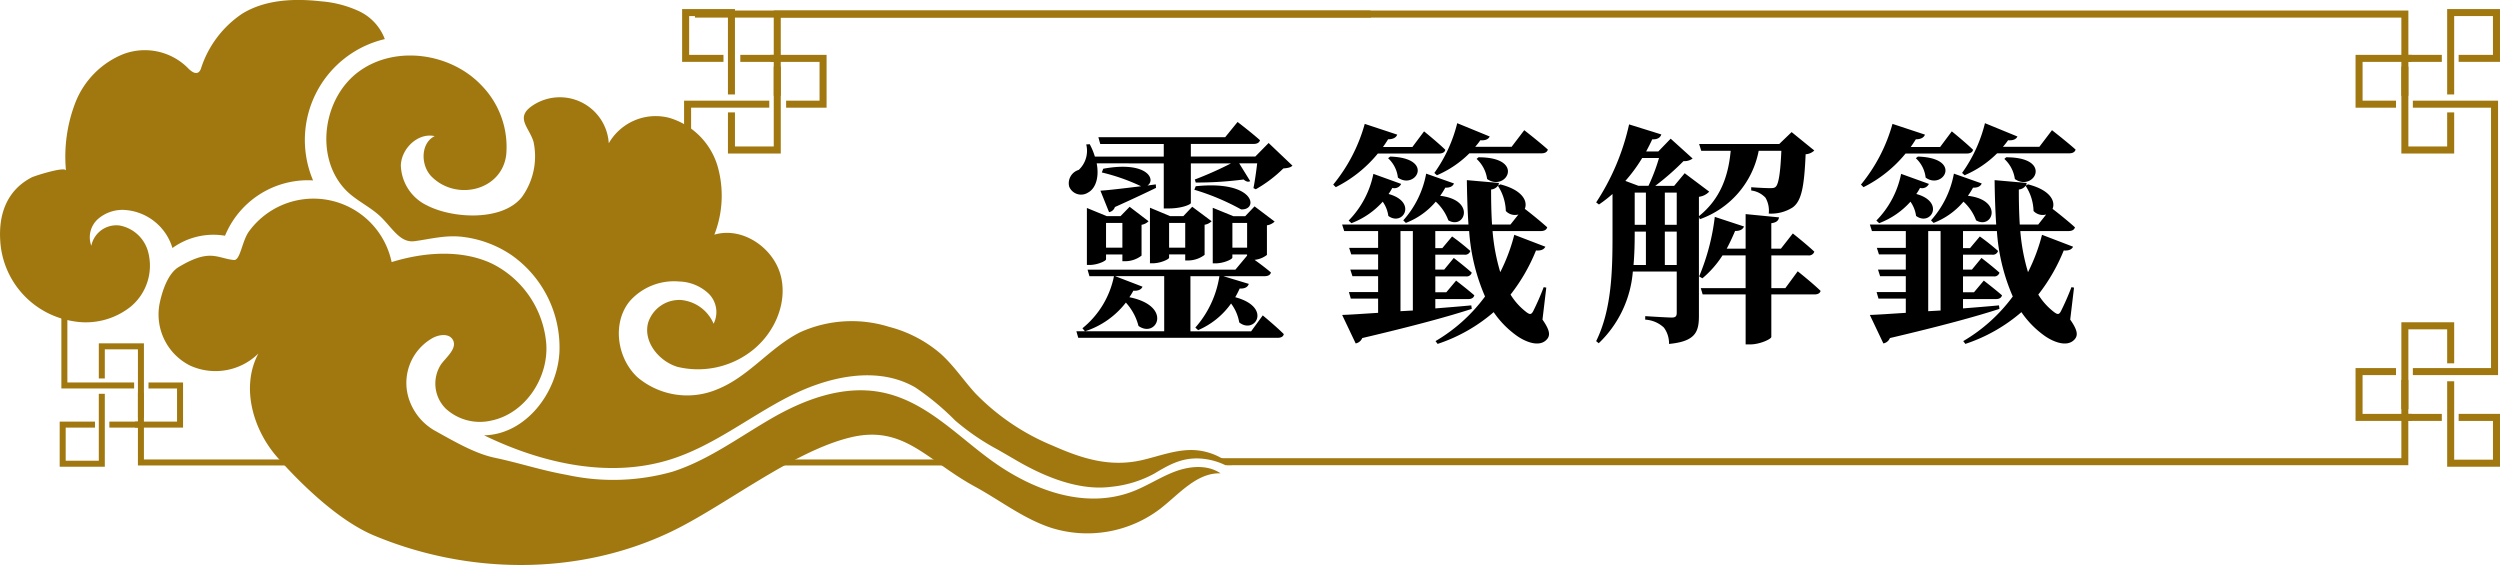 <svg xmlns="http://www.w3.org/2000/svg" width="312.296" height="70.573" viewBox="0 0 312.296 70.573"><g transform="translate(-3069.884 -2118.108)"><path d="M3092.192,2151.474c3.933-2.365,4.783-1.108,6.9-.885.817.086,1.012-2.365,1.894-3.573a9.974,9.974,0,0,1,17.819,3.833c4.028-1.248,8.746-1.609,12.556.2a12.293,12.293,0,0,1,6.772,10.15c.218,4.21-2.677,8.541-6.8,9.429a6.314,6.314,0,0,1-5.744-1.453,4.408,4.408,0,0,1-.564-5.621c.738-.943,2.021-2,1.41-3.025-.473-.795-1.684-.644-2.5-.2a6.436,6.436,0,0,0-2.826,8.009,7.115,7.115,0,0,0,3.157,3.606c2.255,1.236,4.869,2.8,7.385,3.338,3.346.713,5.7,1.546,9.064,2.153a27.208,27.208,0,0,0,13.2-.41c4.472-1.442,8.308-4.323,12.379-6.669,4.029-2.324,8.864-4.167,13.651-3.255,5.5,1.048,9.454,5.4,13.813,8.55,4.975,3.592,11.555,6.176,17.623,3.848,1.831-.7,3.482-1.817,5.32-2.5s4.033-.866,5.653.238c-2.984-.1-5.174,2.594-7.533,4.423a15.042,15.042,0,0,1-13.485,2.426c-3.5-1.1-6.45-3.44-9.67-5.194-6.059-3.3-8.89-7.8-15.648-6.118-7.259,1.8-15.728,8.628-22.381,11.791-11.728,5.577-25.484,5.27-37.049.428-4.314-1.806-8.961-6.243-12.054-9.753s-4.576-8.842-2.375-12.969a7.642,7.642,0,0,1-8.54,1.5,7.137,7.137,0,0,1-3.782-7.815C3090.151,2154.449,3090.868,2152.27,3092.192,2151.474Z" fill="#a17810"/><path d="M3073.847,2140.264c.331-.172,4.24-1.429,4.278-.835a18.788,18.788,0,0,1,1.186-8.535,10.767,10.767,0,0,1,5.942-6.013,7.607,7.607,0,0,1,8.037,1.658c.389.417.993.926,1.435.564a1.078,1.078,0,0,0,.285-.5,13.021,13.021,0,0,1,5.12-6.779c2.886-1.776,6.487-1.93,9.854-1.552a13.9,13.9,0,0,1,4.722,1.22,6.3,6.3,0,0,1,3.248,3.5,12.946,12.946,0,0,0-8.962,17.652,11.2,11.2,0,0,0-11,6.911,8.73,8.73,0,0,0-6.567,1.537,6.682,6.682,0,0,0-6.011-4.76,4.676,4.676,0,0,0-3.33,1.168,3.067,3.067,0,0,0-.794,3.31,3.19,3.19,0,0,1,3.567-2.527,4.543,4.543,0,0,1,3.466,3.064,6.66,6.66,0,0,1-2.062,7.026,9,9,0,0,1-7.3,1.848,10.812,10.812,0,0,1-9.045-10.007C3069.69,2144.863,3070.743,2141.876,3073.847,2140.264Z" fill="#a17810"/><path d="M3223.749,2176.213a8.52,8.52,0,0,0-1.765-1.132,7.747,7.747,0,0,0-2.7-.733c-2.286-.181-4.522.723-6.713,1.23-3.995.923-7.453-.153-11.106-1.767a28.613,28.613,0,0,1-9.723-6.551c-1.49-1.626-2.716-3.5-4.359-4.968a16.025,16.025,0,0,0-6.468-3.364,15.635,15.635,0,0,0-11.065.679c-3.8,1.9-6.415,5.579-10.426,7.157a9.625,9.625,0,0,1-9.9-1.523c-2.582-2.391-3.2-6.816-.959-9.528a7.393,7.393,0,0,1,6.172-2.44,5.574,5.574,0,0,1,3.683,1.527,3.239,3.239,0,0,1,.607,3.75,4.9,4.9,0,0,0-4.111-2.969,4.089,4.089,0,0,0-4.064,2.823c-.654,2.362,1.317,4.825,3.663,5.533a10.957,10.957,0,0,0,8.991-1.784c2.968-2.129,4.8-6,3.925-9.544s-4.811-6.226-8.312-5.186a13.38,13.38,0,0,0,.374-8.662,8.94,8.94,0,0,0-6.031-5.939,6.753,6.753,0,0,0-7.531,3.184,6.123,6.123,0,0,0-9.472-4.743c-2.333,1.532-.441,2.747.08,4.592a8.688,8.688,0,0,1-1.454,6.86c-2.451,3.088-8.7,2.69-11.846,1.061a5.73,5.73,0,0,1-3.282-5.038c.09-2.115,2.163-4.085,4.229-3.626-1.774.868-1.782,3.656-.389,5.056,3.095,3.108,8.8,1.74,9.326-2.748a10.991,10.991,0,0,0-3.107-8.662c-3.842-4.041-10.7-5.022-15.231-1.765s-5.619,10.581-1.857,14.7c1.346,1.474,3.294,2.239,4.676,3.654,1.452,1.489,2.357,3.125,4.09,2.887,2.136-.294,3.949-.814,6.155-.515a13.784,13.784,0,0,1,5.873,2.215,14.093,14.093,0,0,1,6.047,12.13c-.256,5.15-4.262,10.33-9.417,10.423,7.235,3.512,15.69,5.431,23.355,2.992,5.274-1.679,9.708-5.251,14.63-7.786s11.069-3.962,15.868-1.2a32.579,32.579,0,0,1,4.994,4.141,29.575,29.575,0,0,0,5.32,3.637c.708.406,1.52.875,2.279,1.319,3.449,2.019,7.842,3.875,11.921,3.326a14.173,14.173,0,0,0,5.313-1.62c1.823-1.091,3.377-1.993,5.6-1.917a8.359,8.359,0,0,1,3.324.837Z" fill="#a17810"/><path d="M3206.882,2138.514c.351,1.867-.2,3.18-1.079,3.647a1.6,1.6,0,0,1-2.363-.759,1.742,1.742,0,0,1,1.2-2.071,3.269,3.269,0,0,0,.934-3.18l.437-.029a8.3,8.3,0,0,1,.642,1.546h8.606v-1.575h-7.935l-.234-.847h15.842l1.547-1.9s1.721,1.312,2.8,2.275c-.088.32-.38.467-.788.467h-7.848v1.575h8.052l1.663-1.692,2.976,2.83c-.234.233-.525.292-1.138.35a16.411,16.411,0,0,1-3.442,2.6l-.292-.146c.174-.846.35-2.1.466-3.093h-2.246l1.371,2.218c-.2.145-.5.087-.817-.2a45.222,45.222,0,0,1-5.98.379l-.117-.379a45.144,45.144,0,0,0,4.522-2.013h-5.018v4.96c0,.146-1.051.671-2.8.671h-.584v-5.631Zm20.744,18.993s1.663,1.371,2.626,2.334c-.059.321-.351.467-.759.467h-24.915l-.234-.817h10.97v-6.885h-6.127l3.414,1.312c-.117.321-.5.555-1.138.5a7.648,7.648,0,0,1-.5.818c5.485,1.108,3.384,5.193,1.138,3.587a6.835,6.835,0,0,0-1.575-2.917,10.55,10.55,0,0,1-5.107,3.589l-.32-.38a11.184,11.184,0,0,0,3.939-6.505h-3.064l-.233-.817h18.467l1.459-1.751v-.145h-1.838v.379c0,.233-1.109.729-2.1.729h-.351v-6.943l2.568,1.05h1.488l1.167-1.226,2.509,1.9a1.73,1.73,0,0,1-.963.467v3.7a3.02,3.02,0,0,1-1.546.614c.612.437,1.429,1.049,2.042,1.575-.059.321-.379.467-.788.467H3222.7l3.181.962c-.118.379-.467.613-1.138.583-.176.38-.351.73-.555,1.081,4.668,1.253,2.45,4.7.5,3.15a5.47,5.47,0,0,0-1.021-2.363,9.745,9.745,0,0,1-4.114,3.326l-.35-.32a12.58,12.58,0,0,0,3.006-6.419h-3.618v6.885h7.585Zm-17.535-6.769v-.845h-2.042v.612c0,.2-1.079.7-2.042.7h-.35v-7.118l2.48,1.021h1.721l1.139-1.167,2.362,1.808a1.6,1.6,0,0,1-.875.439v3.85a3.341,3.341,0,0,1-2.013.7Zm4.2-9.161c-1.138.555-2.859,1.371-5.135,2.393a.943.943,0,0,1-.73.641l-1.079-2.683c.992-.059,2.918-.292,5.076-.555a24.646,24.646,0,0,0-4.9-1.721l.176-.466c5.572-1.022,6.622,1.428,5.513,2.1l1.051-.146Zm-4.2,7.469v-3.092h-2.042v3.092Zm7.849,1.6v-.758h-2.014v.408c0,.2-1.079.7-2.042.7h-.349v-6.943l2.509,1.05h1.663l1.108-1.167,2.422,1.808a1.6,1.6,0,0,1-.876.439v3.762a3.436,3.436,0,0,1-2.042.7Zm0-1.6v-3.092h-2.014v3.092Zm1.313-7.673c7.468-.787,7.876,3.034,5.66,2.889a29.5,29.5,0,0,0-5.835-2.451Zm6.418,7.673v-3.092h-1.838v3.092Z"/><path d="M3242,2137.289a16.074,16.074,0,0,1-5.252,4.2l-.321-.321a20.623,20.623,0,0,0,3.939-7.585l4.055,1.342c-.117.35-.5.583-1.138.583-.2.321-.408.642-.642.963h3.676l1.459-1.954s1.663,1.341,2.655,2.3c-.058.321-.38.467-.759.467Zm20.568,20.743c.875,1.254.992,1.9.612,2.393-.933,1.2-2.888.35-4.026-.525a11.674,11.674,0,0,1-2.684-2.8,20.578,20.578,0,0,1-7,3.968l-.262-.351a20.613,20.613,0,0,0,6.184-5.572,24.536,24.536,0,0,1-1.983-8.169h-4.231v2.13h.875l1.226-1.459a28.263,28.263,0,0,1,2.275,1.809.661.661,0,0,1-.728.467h-3.648v1.867h1.109l1.2-1.459s1.371,1.05,2.247,1.838a.664.664,0,0,1-.729.467h-3.823v1.983h1.371l1.226-1.458s1.371,1.05,2.275,1.838c-.087.32-.349.467-.757.467h-4.115v1.167c1.459-.117,2.976-.233,4.493-.38l.059.439c-2.947.961-7.235,2.128-13.684,3.646a1.1,1.1,0,0,1-.816.671l-1.692-3.56c1.021-.029,2.6-.145,4.493-.262v-1.78h-3.414l-.234-.816h3.648v-1.984h-3.209l-.263-.817h3.472v-1.9h-3.356l-.262-.818h3.618v-2.1H3237.8l-.262-.817h15.783c-.116-1.751-.175-3.618-.2-5.544l4,.351a.565.565,0,0,1-.116.35l.291-.175c2.859.729,3.443,2.159,3.063,3.063.438.322,1.867,1.459,2.8,2.305-.087.321-.379.467-.817.467h-6.01a24.728,24.728,0,0,0,.963,5.134,22.754,22.754,0,0,0,1.751-4.667l3.879,1.488c-.145.32-.525.525-1.167.467a22.579,22.579,0,0,1-3.179,5.513,8.091,8.091,0,0,0,2.012,2.218c.409.291.584.291.818-.146a32.567,32.567,0,0,0,1.312-3l.322.058Zm-24.215-12.37a11.575,11.575,0,0,0,3.092-5.835l3.471,1.254a.939.939,0,0,1-1.108.5,6.4,6.4,0,0,1-.467.759c3.618.992,1.809,4.085-.029,2.742a3.993,3.993,0,0,0-.7-1.779,10.012,10.012,0,0,1-3.909,2.684Zm5.192-7.994c5.631.175,3.152,4.2.963,2.626a3.874,3.874,0,0,0-1.225-2.422Zm2.83,9.307h-1.545v10.007l1.545-.087Zm5.135-5.951c-.116.32-.467.553-1.079.524a11.814,11.814,0,0,1-.642,1.021c4.493.526,3.063,4.26,1.021,3.064a5.912,5.912,0,0,0-1.575-2.334,9.186,9.186,0,0,1-3.735,2.655l-.321-.321a11.941,11.941,0,0,0,2.86-5.835Zm-2.45-1.314a18.065,18.065,0,0,0,2.858-6.214l4.056,1.663c-.145.321-.525.526-1.167.467a8.855,8.855,0,0,1-.641.817h4.55l1.576-2.072s1.838,1.43,2.947,2.422c-.088.32-.38.467-.788.467h-9.015a12.952,12.952,0,0,1-4.056,2.742Zm5.514-1.954c5.951,0,3.442,4.376,1.079,2.713a4.2,4.2,0,0,0-1.313-2.509Zm4.989,7.147a1.578,1.578,0,0,1-1.576-.437,6.028,6.028,0,0,0-.991-3.151,1.191,1.191,0,0,1-.847.466c0,1.489.029,2.948.117,4.377h2.3Z"/><path d="M3282.111,2145.2v12.341c0,2.013-.408,3.209-3.734,3.531a3.316,3.316,0,0,0-.642-2.042,3.713,3.713,0,0,0-2.334-.993v-.437s2.713.175,3.326.175c.467,0,.612-.175.612-.584v-5.163h-5.484a13.9,13.9,0,0,1-4.26,8.956l-.321-.263c1.984-4.025,2.043-9.015,2.043-13.361v-5.019a17.619,17.619,0,0,1-1.692,1.313l-.351-.262a29.21,29.21,0,0,0,4.114-9.745l4.026,1.255c-.117.379-.467.641-1.138.612-.233.525-.5,1.021-.758,1.517h1.517l1.546-1.6,2.743,2.479a1.7,1.7,0,0,1-1.138.322,32.022,32.022,0,0,1-3.53,3.092h2.362l1.314-1.576,3.063,2.3a2.114,2.114,0,0,1-1.284.643v2.421c2.655-2.13,3.677-4.96,3.968-8.169H3282.4l-.263-.846h10.007l1.547-1.488,2.83,2.3a1.69,1.69,0,0,1-1.08.467c-.175,4.114-.525,5.864-1.634,6.652a5,5,0,0,1-2.975.759,3.2,3.2,0,0,0-.409-1.984,2.933,2.933,0,0,0-1.78-.9v-.409c.671.058,1.867.117,2.334.117.409,0,.584-.03.73-.175.35-.322.584-1.693.7-4.493h-2.83a11.324,11.324,0,0,1-7.352,8.548Zm-7.089-7.352a19.577,19.577,0,0,1-2.1,2.859l1.634.613h1.254a23.742,23.742,0,0,0,1.314-3.472Zm-.934,9.482c0,1.2-.029,2.509-.146,3.88h1.547v-4.172h-1.4Zm0-1.137h1.4v-4.027h-1.4Zm3.764-4.027v4.027h1.487v-4.027Zm1.487,9.044v-4.172h-1.487v4.172Zm15.113.788s1.809,1.43,2.859,2.45c-.088.322-.379.438-.787.438h-5.369v5.311c0,.261-1.429.933-2.625.933h-.584v-6.244h-5.368l-.234-.787h5.6v-4.085h-2.888a12.625,12.625,0,0,1-2.51,2.859l-.408-.233a27.6,27.6,0,0,0,1.955-7.44l3.647,1.2c-.116.32-.467.583-1.109.553-.321.759-.671,1.518-1.05,2.218h2.363v-4.318l4.172.409c-.058.35-.262.642-.963.729v3.18h1.2l1.488-1.9s1.664,1.312,2.685,2.275a.7.7,0,0,1-.759.467h-4.61v4.085h1.751Z"/><path d="M3307.923,2137.289a16.055,16.055,0,0,1-5.252,4.2l-.32-.321a20.627,20.627,0,0,0,3.939-7.585l4.054,1.342c-.116.35-.495.583-1.137.583-.2.321-.409.642-.642.963h3.676l1.459-1.954s1.663,1.341,2.655,2.3c-.059.321-.38.467-.759.467Zm20.569,20.743c.875,1.254.991,1.9.612,2.393-.934,1.2-2.889.35-4.026-.525a11.678,11.678,0,0,1-2.684-2.8,20.58,20.58,0,0,1-7,3.968l-.263-.351a20.616,20.616,0,0,0,6.186-5.572,24.519,24.519,0,0,1-1.984-8.169H3315.1v2.13h.875l1.226-1.459a28.482,28.482,0,0,1,2.275,1.809.662.662,0,0,1-.729.467H3315.1v1.867h1.109l1.2-1.459s1.371,1.05,2.247,1.838a.664.664,0,0,1-.73.467H3315.1v1.983h1.371l1.226-1.458s1.371,1.05,2.275,1.838c-.087.32-.349.467-.759.467H3315.1v1.167c1.459-.117,2.976-.233,4.493-.38l.059.439c-2.947.961-7.235,2.128-13.684,3.646a1.1,1.1,0,0,1-.816.671l-1.692-3.56c1.021-.029,2.6-.145,4.493-.262v-1.78h-3.414l-.234-.816h3.648v-1.984h-3.21l-.262-.817h3.472v-1.9H3304.6l-.262-.818h3.618v-2.1h-4.231l-.262-.817h15.783c-.116-1.751-.175-3.618-.2-5.544l4,.351a.564.564,0,0,1-.117.35l.292-.175c2.859.729,3.443,2.159,3.063,3.063.437.322,1.867,1.459,2.8,2.305-.087.321-.379.467-.817.467h-6.009a24.618,24.618,0,0,0,.962,5.134,22.7,22.7,0,0,0,1.75-4.667l3.88,1.488c-.145.32-.524.525-1.167.467a22.6,22.6,0,0,1-3.179,5.513,8.083,8.083,0,0,0,2.012,2.218c.41.291.584.291.818-.146a32.5,32.5,0,0,0,1.312-3l.322.058Zm-24.216-12.37a11.568,11.568,0,0,0,3.093-5.835l3.471,1.254a.94.94,0,0,1-1.108.5,6.527,6.527,0,0,1-.467.759c3.618.992,1.809,4.085-.029,2.742a3.985,3.985,0,0,0-.7-1.779,10.012,10.012,0,0,1-3.909,2.684Zm5.193-7.994c5.631.175,3.152,4.2.963,2.626a3.874,3.874,0,0,0-1.225-2.422Zm2.83,9.307h-1.546v10.007l1.546-.087Zm5.135-5.951c-.116.32-.467.553-1.079.524a12,12,0,0,1-.642,1.021c4.493.526,3.063,4.26,1.021,3.064a5.912,5.912,0,0,0-1.575-2.334,9.187,9.187,0,0,1-3.735,2.655l-.321-.321a11.932,11.932,0,0,0,2.859-5.835Zm-2.45-1.314a18.065,18.065,0,0,0,2.858-6.214l4.056,1.663c-.145.321-.525.526-1.167.467a8.7,8.7,0,0,1-.642.817h4.551l1.575-2.072s1.839,1.43,2.948,2.422c-.088.32-.379.467-.788.467h-9.015A12.953,12.953,0,0,1,3315.3,2140Zm5.514-1.954c5.952,0,3.442,4.376,1.079,2.713a4.2,4.2,0,0,0-1.313-2.509Zm4.989,7.147a1.578,1.578,0,0,1-1.576-.437,6.017,6.017,0,0,0-.992-3.151,1.187,1.187,0,0,1-.846.466c0,1.489.029,2.948.117,4.377h2.305Z"/><path d="M3167.417,2137.284h-6.6v-5.132h.878v4.254h4.844v-9.98h.878Z" fill="#a17810"/><rect width="4.616" height="0.878" transform="translate(3162.362 2124.961)" fill="#a17810"/><path d="M3161.694,2129.91h-.878v-9.794h-4.844v4.845h4.287v.878h-5.166v-6.6h6.6Z" fill="#a17810"/><path d="M3165.277,2125.384" fill="#a17810"/><path d="M3173.139,2131.561h-5.054v-.878h4.176v-4.844h-6.133v-.878h7.011Z" fill="#a17810"/><path d="M3241.074,2119.426h-74.536v10.645h.879V2120.3h73.731C3241.125,2120.011,3241.1,2119.719,3241.074,2119.426Z" fill="#a17810"/><path d="M3156.632,2119.426c.024.293.048.585.069.878h213.156v9.767h.878v-10.645Z" fill="#a17810"/><path d="M3369.857,2137.284v-10.858h.878v9.98h4.844v-4.254h.878v5.132Z" fill="#a17810"/><rect width="4.615" height="0.878" transform="translate(3370.296 2124.961)" fill="#a17810"/><path d="M3375.579,2129.91v-10.672h6.6v6.6h-5.166v-.878h4.287v-4.845h-4.844v9.794Z" fill="#a17810"/><path d="M3372,2125.384" fill="#a17810"/><path d="M3369.189,2131.561h-5.054v-6.6h7.011v.878h-6.133v4.844h4.176Z" fill="#a17810"/><path d="M3381.937,2164.965h-10.644v-.878h9.766v-32.526h-9.766v-.878h10.644Z" fill="#a17810"/><path d="M3370.735,2169.223h-.878v-10.858h6.6v5.132h-.878v-4.253h-4.844Z" fill="#a17810"/><rect width="4.615" height="0.878" transform="translate(3370.296 2169.81)" fill="#a17810"/><path d="M3382.18,2176.411h-6.6v-10.673h.878v9.794h4.844v-4.844h-4.287v-.878h5.165Z" fill="#a17810"/><path d="M3372,2170.264" fill="#a17810"/><path d="M3371.145,2170.688h-7.011v-6.6h5.054v.878h-4.176v4.844h6.133Z" fill="#a17810"/><path d="M3078.3,2151.158l-.75.175v15.3h9.09v-.75h-8.34Z" fill="#a17810"/><path d="M3155.337,2130.683V2145l.878-.207v-13.236h9.766v-.878Z" fill="#a17810"/><path d="M3118.072,2175.5h-30.209v-8.34h-.75v9.09h31.32Q3118.249,2175.878,3118.072,2175.5Z" fill="#a17810"/><path d="M3163.405,2175.808c-.052.149-.113.295-.172.442h27.722c-.064-.034-.127-.071-.192-.1-.007,0-.127-.055-.138-.062-.046-.018-.093-.036-.14-.052a4.471,4.471,0,0,0-.8-.2l-.134-.015c-.07-.006-.141-.009-.211-.012-.16,0-.319,0-.479.01a.752.752,0,0,1-.64-.315h-24.731C3163.467,2175.6,3163.439,2175.707,3163.405,2175.808Z" fill="#a17810"/><path d="M3369.857,2165.578v9.766H3222.078a1.186,1.186,0,0,1,.17.251l0,.012a1.994,1.994,0,0,1,.253.062.951.951,0,0,1,.626.553h147.6v-10.644Z" fill="#a17810"/><path d="M3087.114,2170.272v-8.523h-4.137v3.633h-.75V2161h5.636v9.273Z" fill="#a17810"/><rect width="3.941" height="0.75" transform="translate(3083.547 2170.774)" fill="#a17810"/><path d="M3082.976,2176.411h-5.637v-5.637h4.411v.75h-3.661v4.137h4.137V2167.3h.75Z" fill="#a17810"/><path d="M3086.037,2171.162" fill="#a17810"/><path d="M3092.75,2171.524h-5.987v-.75H3092v-4.137h-3.566v-.75h4.316Z" fill="#a17810"/></g></svg>